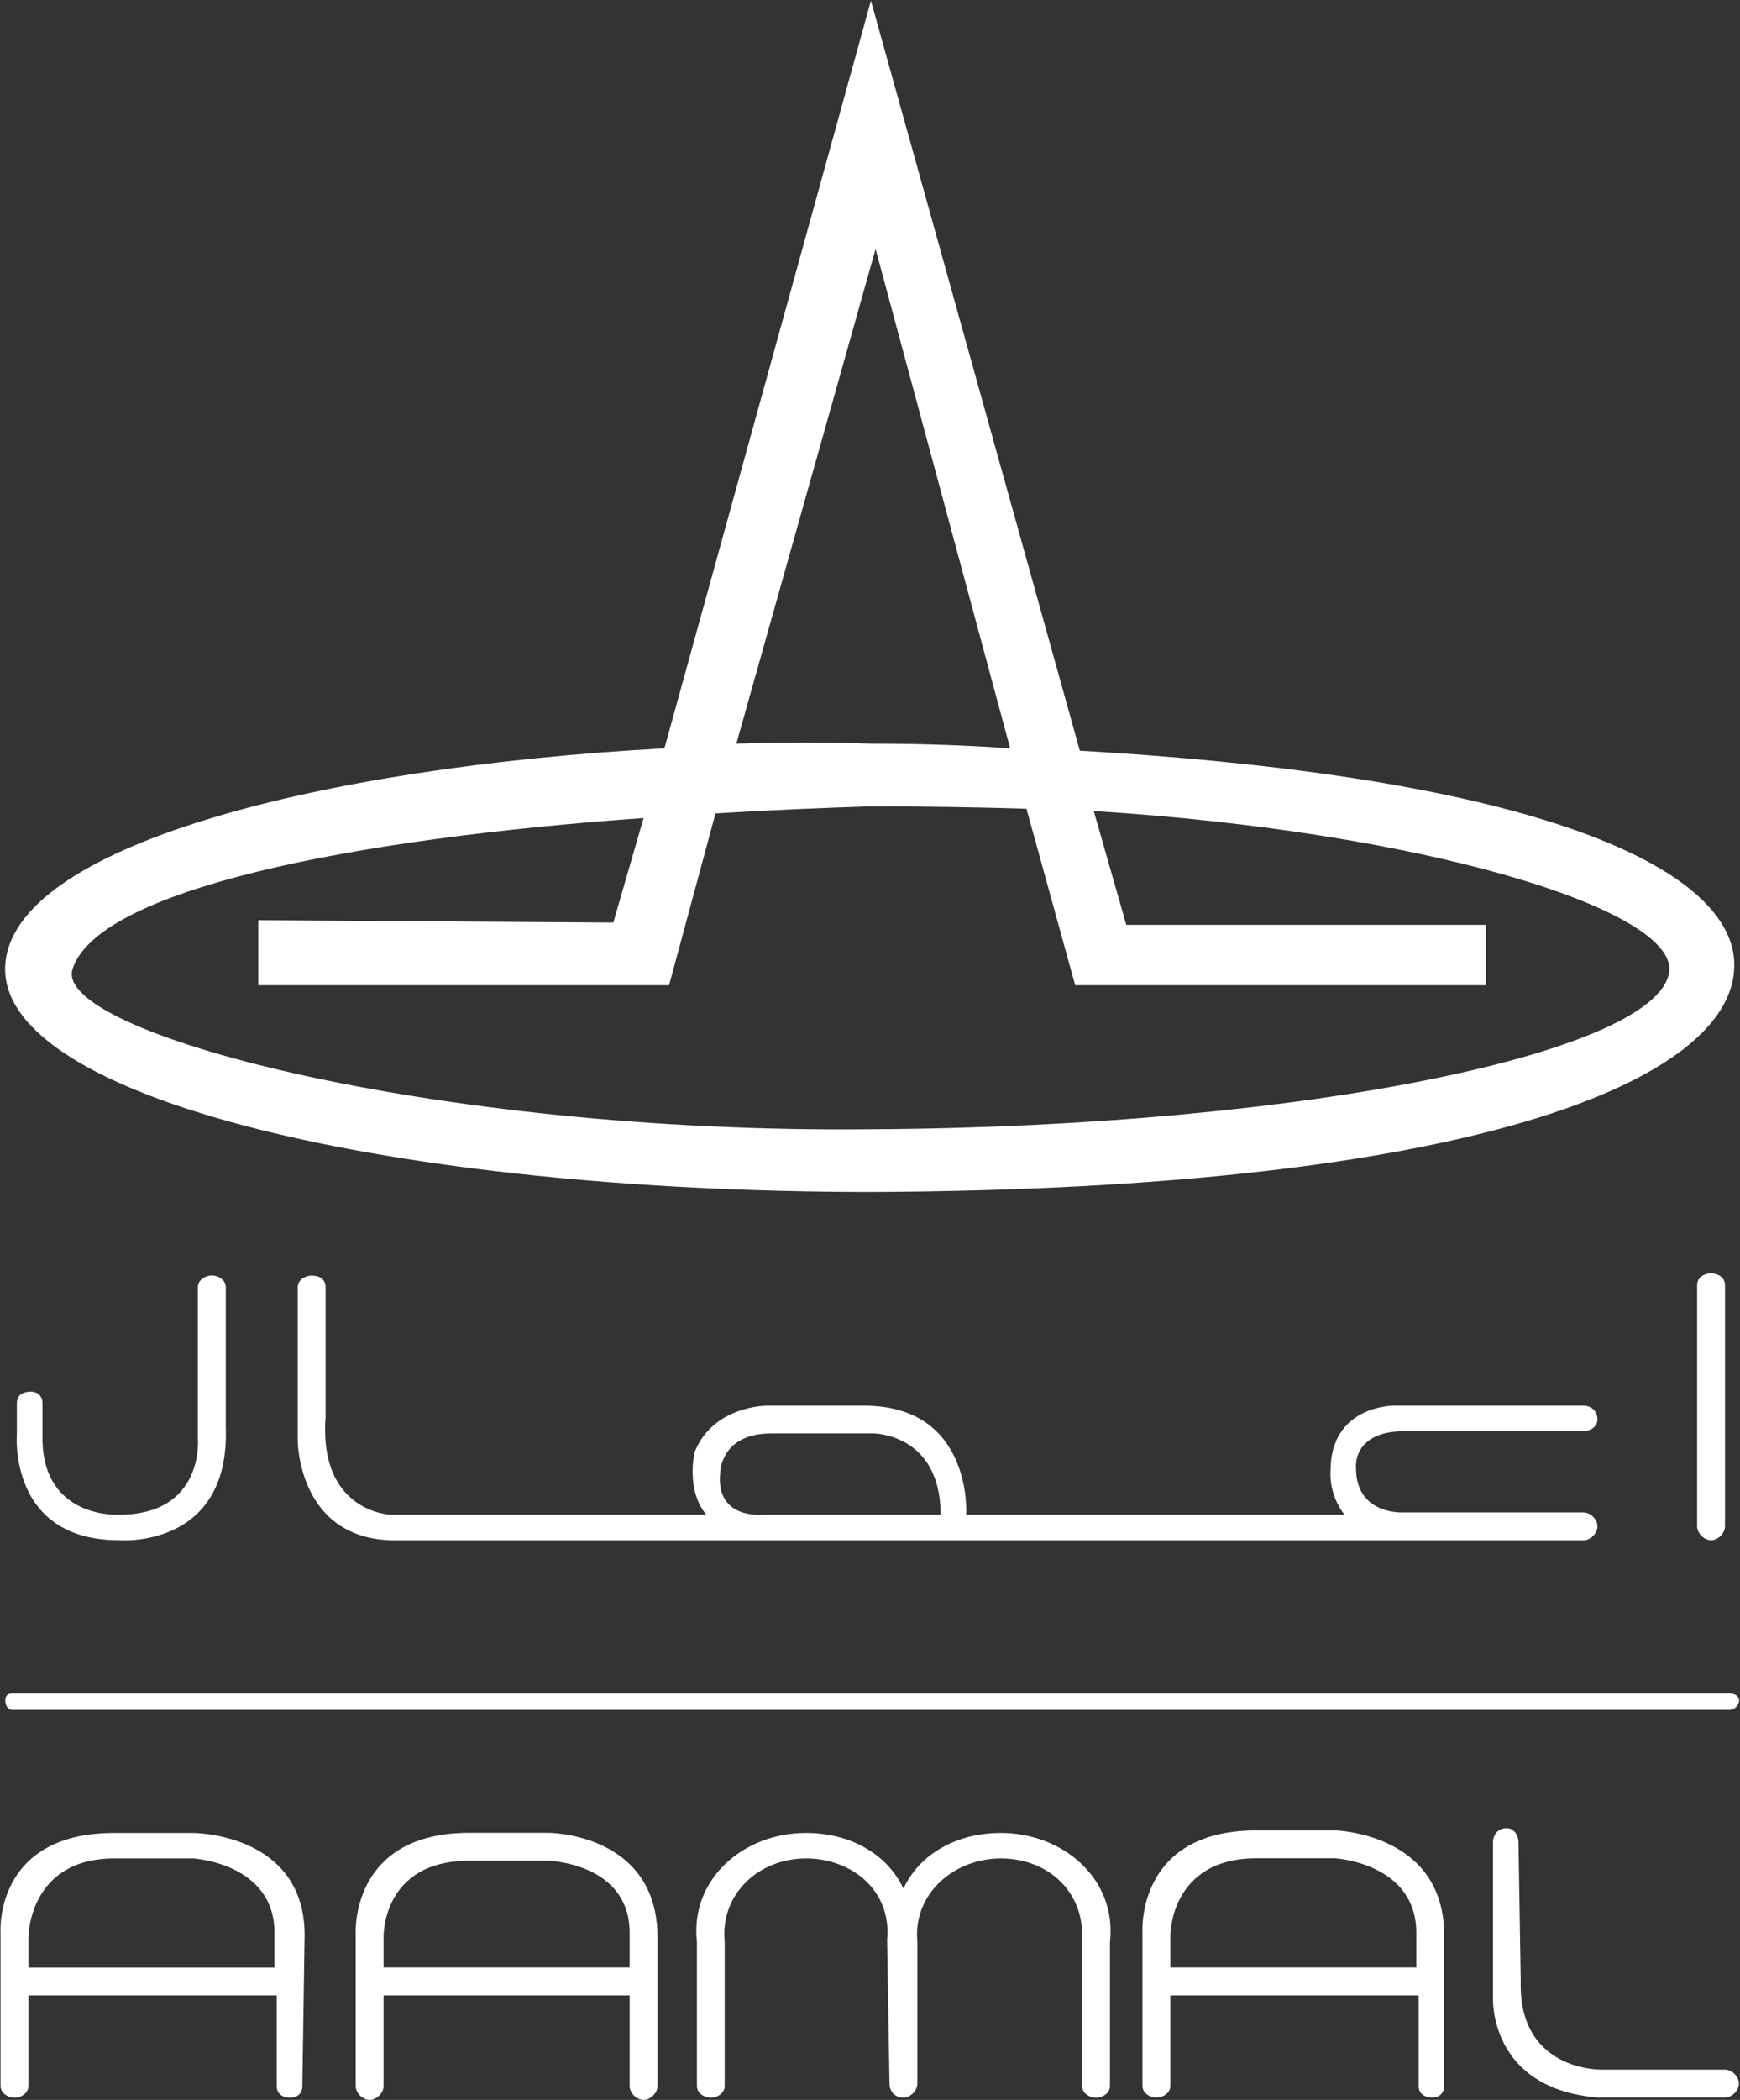 <svg version="1.2" xmlns="http://www.w3.org/2000/svg" viewBox="0 0 1311 1581" width="1311" height="1581">
	<rect x="0" y="0" width="1311" height="1581" fill="#333333" stroke="none"/>
	<title>Aamal_Annual_Report_2022_E_V6_digital single page-9-pdf-svg-svg</title>
	<style>
		.s0 { fill: #ffffff } 
	</style>
	<g id="Clip-Path: Page 1">
		<g id="Page 1">
			<path id="Path 28" fill-rule="evenodd" class="s0" d="m32 1056.5v26.2c0 61.2 57.7 57.7 57.7 57.7 64.7 0 59.4-57.7 59.4-57.7v-113.6c0-5.3 5.3-8.8 10.5-8.8 5.3 0 10.5 3.5 10.5 8.8v104.9c3.5 92.6-80.4 85.6-80.4 85.6-84 0-77-80.4-77-80.4v-22.7c0-5.3 3.5-8.7 10.5-8.7 5.3 0 8.8 3.4 8.8 8.7zm-28 223.8q0-5.3 5.2-5.3h1294.1c3.5 0 7 1.8 7 5.3 0 3.5-3.5 7-7 7h-1294.1c-3.5 0-5.2-3.5-5.2-7zm491.4 178.3v111.9c0 5.3-5.3 10.5-10.5 10.5-5.3 0-10.5-5.2-10.5-10.5v-68.2h-185.4v68.2c0 5.3-5.2 10.5-10.5 10.5-5.2 0-10.5-5.2-10.5-10.5v-113.6c0 0-5.2-77 85.7-77h59.5c0 0 82.2 0 82.2 78.7zm-21-3.5c0-52.4-61.2-54.2-61.2-54.2h-59.5c-66.4 0-64.7 57.7-64.7 57.7v22.7h185.4zm547.3-349.6c0 34.9 35 33.2 35 33.2h136.4c5.2 0 10.5 5.2 10.5 10.5 0 5.2-5.3 10.5-10.5 10.5h-895.3c-73.5 0-73.5-75.2-73.5-75.2v-115.4c0-5.2 5.3-8.7 10.5-8.7 7 0 10.5 3.5 10.5 8.7v97.9c-5.2 71.7 49 73.4 49 73.4h237.8c-15.7-19.2-8.7-47.2-8.7-47.2 13.9-34.9 54.2-34.9 54.2-34.9h73.4c82.2 0 77 82.1 77 82.1h285c-12.3-15.7-10.5-33.2-10.5-33.2 0-48.9 47.2-48.9 47.2-48.9h143.4c5.2 0 10.5 3.5 10.5 10.5 0 5.2-5.3 8.7-10.5 8.7h-134.6c-40.3 0-36.8 28-36.8 28zm-313 34.9c0-61.2-50.7-61.2-50.7-61.2h-76.9c-38.5 0-38.5 29.8-38.5 29.8-3.5 34.9 31.5 31.4 31.5 31.4zm127.6 321.7v108.4c0 5.3-5.2 8.8-10.5 8.8-5.2 0-10.5-3.5-10.5-8.8v-110.1c1.8-36.7-26.2-61.2-61.2-61.2-34.9 0-66.4 26.2-62.9 62.9v106.7c0 5.2-5.3 10.5-10.5 10.5-7 0-10.5-5.3-10.5-10.5l-1.8-108.4c3.5-36.7-26.2-61.2-61.2-61.2-34.9 0-64.7 26.2-61.2 62.9v108.4c0 5.3-5.2 8.8-10.5 8.8-5.2 0-10.4-3.5-10.4-8.8v-108.4c-5.3-47.2 34.9-82.1 82.1-82.1 33.3 0 61.2 15.7 73.5 41.9 12.2-26.2 40.2-41.9 73.4-41.9 47.2 0 87.5 34.9 82.2 82.1zm-606.8-5.2l-1.7 113.6c0 5.3-3.5 8.8-8.8 8.8-7 0-10.5-3.5-10.5-8.8v-68.2h-187.1v68.2c0 5.3-5.2 8.8-10.5 8.8-5.2 0-10.5-3.5-10.5-8.8v-115.4c0 0-5.2-75.1 85.7-75.1h59.5c0 0 83.9 0 83.9 76.9zm-22.7-1.8c0-52.4-61.2-55.9-61.2-55.9h-59.5c-64.7 0-64.7 59.4-64.7 59.4v22.8h185.4zm881.3 1.7v113.7c0 5.2-3.5 8.7-8.7 8.7-7 0-10.5-3.5-10.5-8.7v-68.2h-187.1v68.2c0 5.2-5.3 8.7-10.5 8.7-5.3 0-10.5-3.5-10.5-8.7v-115.4c0 0-5.2-77 85.7-77h59.4c0 0 82.2 1.8 82.2 78.7zm-21-1.7c0-52.5-61.2-56-61.2-56h-59.4c-64.7 0-64.7 57.7-64.7 57.7v24.5h185.3zm243.1 113.6c0 5.3-5.2 10.5-10.5 10.5h-96.2c-82.1-7-78.6-75.2-78.6-75.2v-117.1c0-5.2 3.5-10.5 10.4-10.5 5.3 0 8.8 5.3 8.8 10.5l1.7 104.9c-1.7 68.2 61.2 66.4 61.2 66.4h92.7c5.3 0 10.5 5.3 10.5 10.5zm-21-610.1c5.3 0 10.5 3.5 10.5 8.7v181.8c0 5.3-5.2 10.5-10.5 10.5-5.2 0-10.5-5.2-10.5-10.5v-181.8c0-5.2 5.3-8.7 10.5-8.7zm-1285.3-230.8c3.5-90.9 237.9-150.4 496.7-164.4l155.6-562.9 157.4 564.7c363.7 21 494.9 94.4 493.1 162.6-1.7 85.6-197.6 167.8-650.5 169.6-360.2 0-655.8-70-652.3-169.6zm550.9-167.9q50.7-1.7 101.4 0 56 0 104.9 3.5l-101.4-375.9zm101.4 290.3c330.5-1.8 599.8-59.5 601.6-120.7 0-45.4-183.6-103.1-433.7-118.9l24.5 85.7h271v45.5h-309.5l-36.7-132.9q-57.7-1.8-117.2-1.8-59.4 1.8-117.1 5.3l-35 129.4h-309.5v-49l267.5 1.8 22.8-78.7c-222.1 15.7-411 54.2-430.2 113.6-15.8 47.2 269.3 124.2 601.5 120.7z"/>
		</g>
	</g>
</svg>